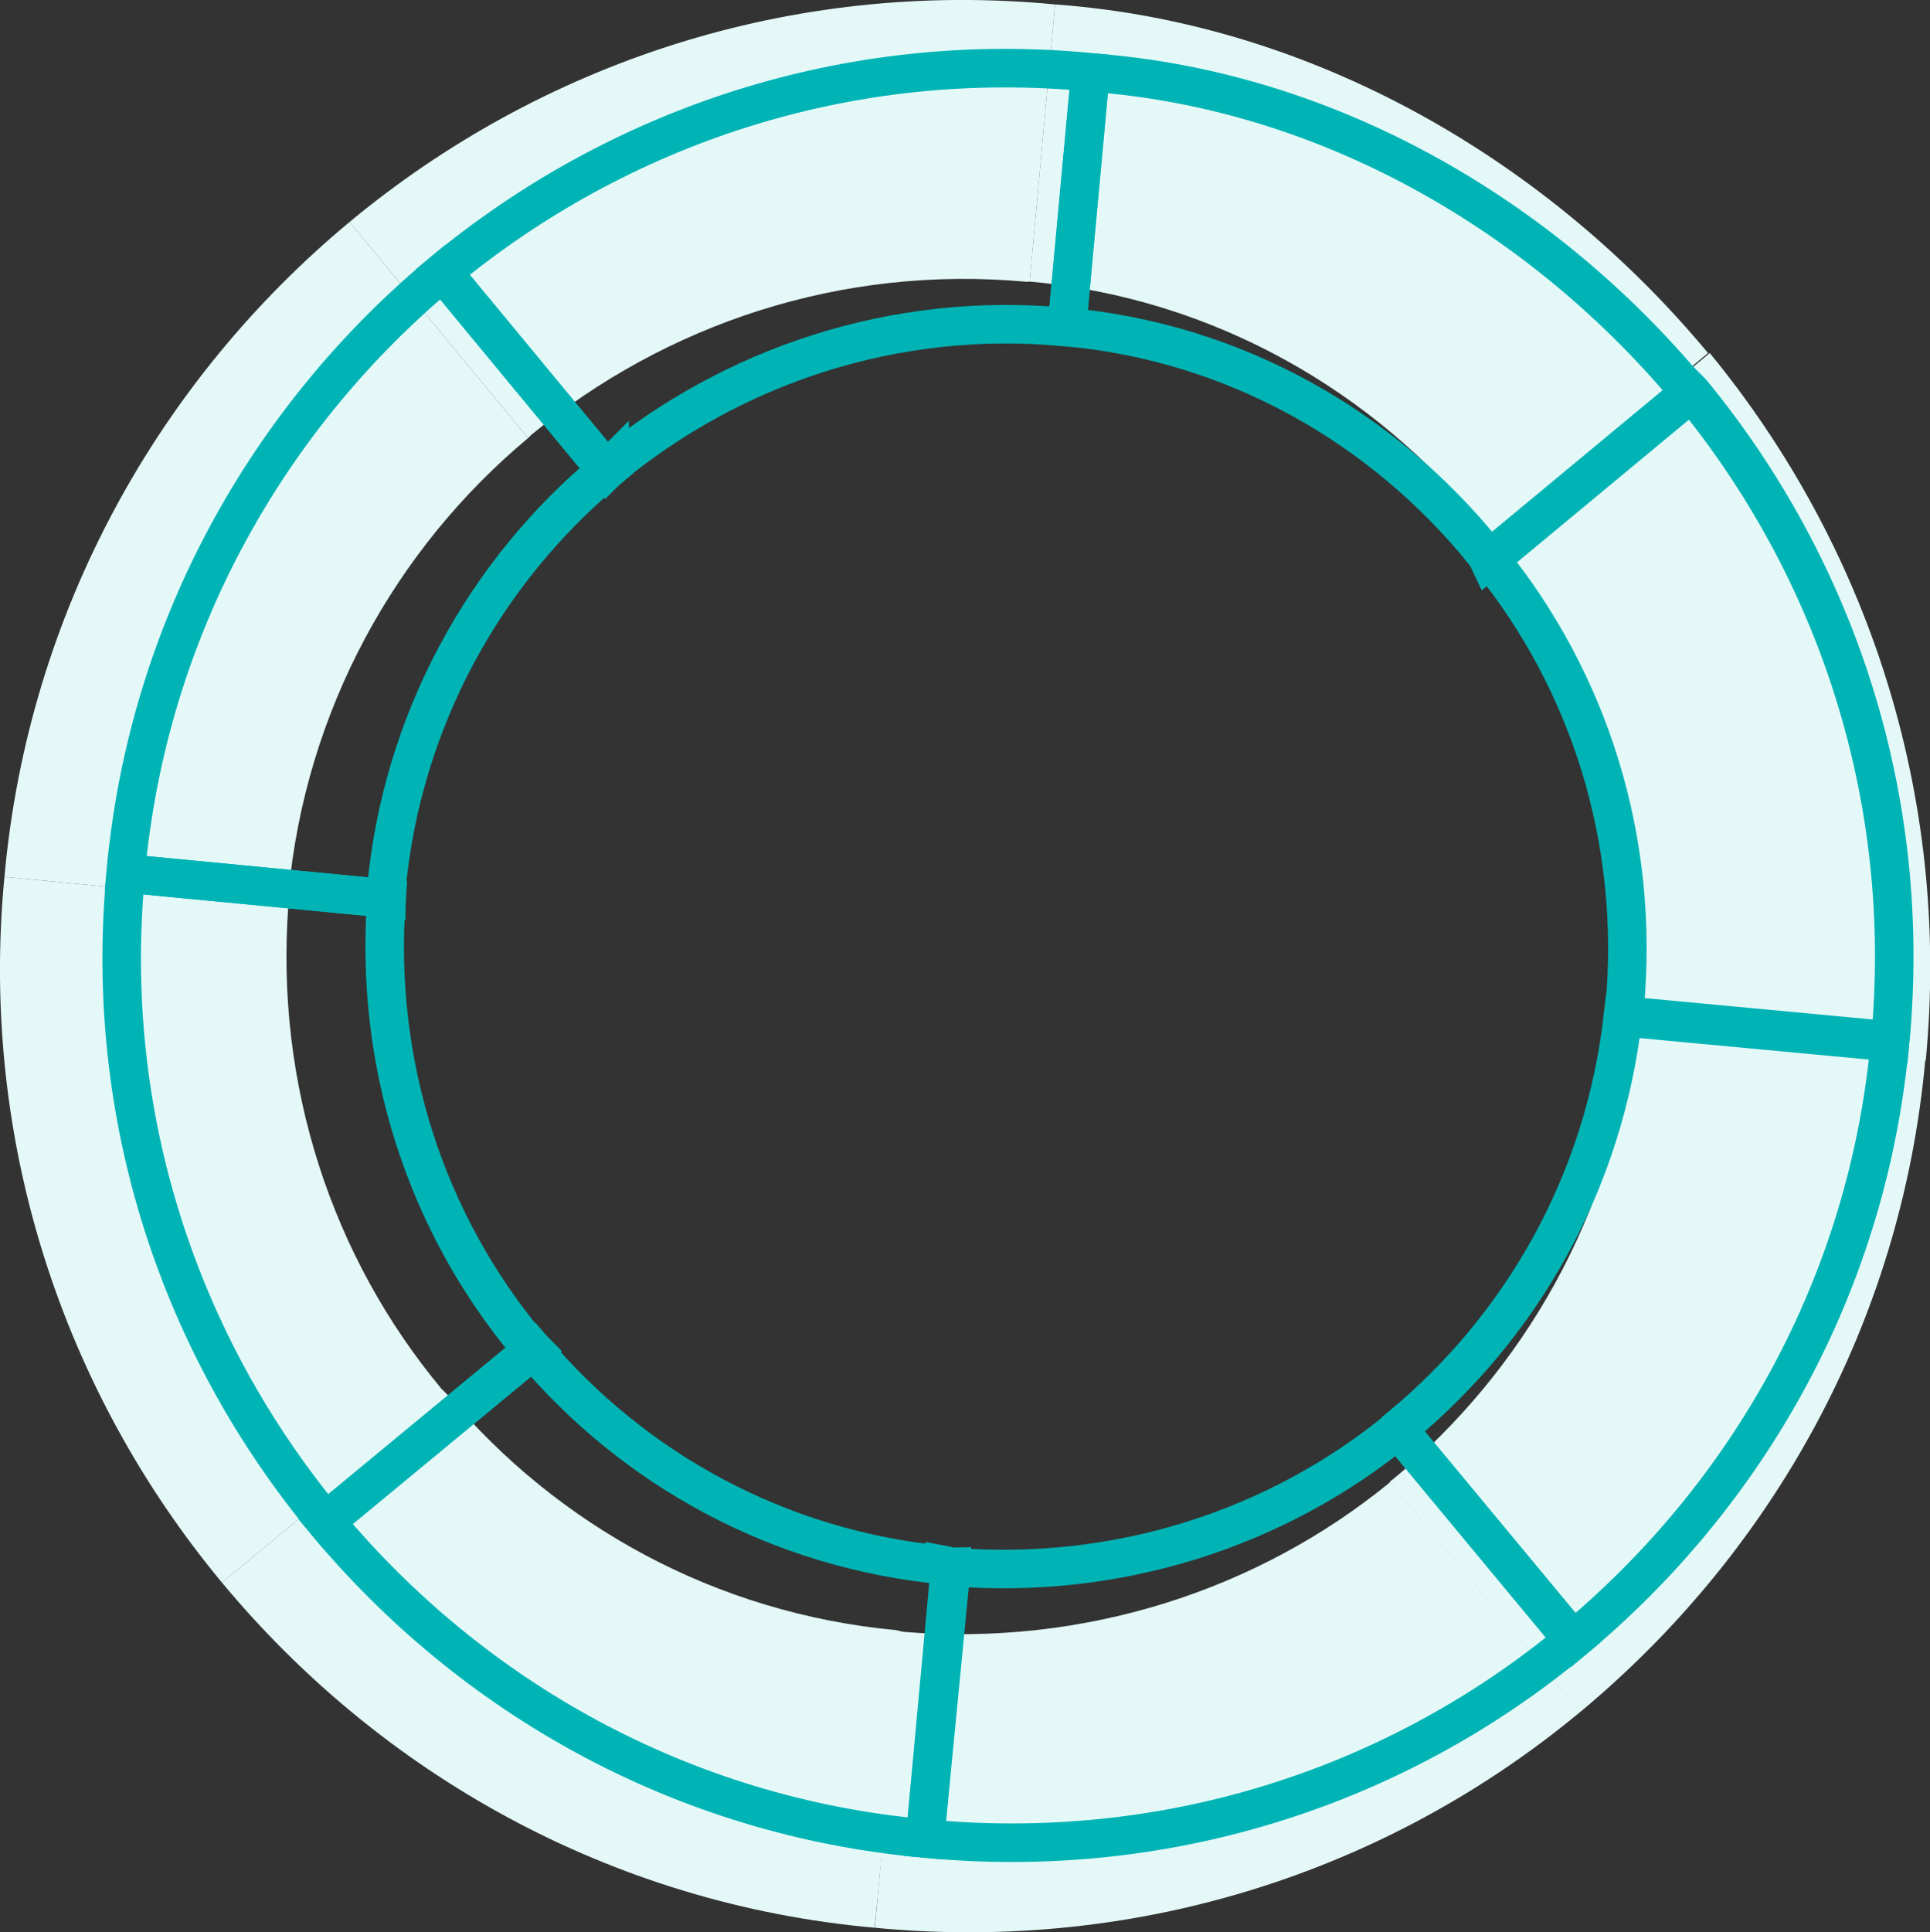 <svg xmlns="http://www.w3.org/2000/svg" id="Layer_2" viewBox="0 0 100.17 100.27"><rect x="0" y="0" width="100.17" height="100.27" fill="#333333" stroke="none"/><defs><style>      .cls-1 {        fill: #e5f8f8;      }      .cls-2 {        fill: none;        stroke: #00b4b5;        stroke-miterlimit: 10;        stroke-width: 2px;      }    </style></defs><g id="Layer_1-2" data-name="Layer_1"><g><g><path class="cls-1" d="M88.74,18.32l-11.38,9.44c5.56,6.88,8.47,15.8,7.59,25.33,0,.18-.09.35-.09.53l15.09,1.41c1.32-13.85-3.09-26.82-11.21-36.71h0Z"></path><path class="cls-1" d="M72.32,76.74c-.09.09-.18.09-.18.18l9.88,11.91c9.88-8.21,16.68-20.12,17.91-33.88l-15.09-1.41c-1.06,9.44-5.74,17.56-12.53,23.21h0Z"></path><path class="cls-1" d="M77,27.32c.09.09.18.27.27.44l11.38-9.44C80.44,8.44,68.28,1.21,54.76.23l-1.32,14.38c9.62.88,17.91,5.73,23.56,12.71Z"></path><path class="cls-1" d="M46.82,84.68l-1.41,15.35c13.77,1.32,26.74-3,36.62-11.21l-9.88-11.91c-6.79,5.56-15.8,8.56-25.33,7.76Z"></path><path class="cls-1" d="M14.97,46.38c.88-9.53,5.56-17.91,12.44-23.65l-9.27-11.21C8.26,19.73,1.47,31.73.23,45.5l14.74,1.41v-.53Z"></path><path class="cls-1" d="M27.58,22.56c6.97-5.74,16.06-8.82,25.68-7.94h.18L54.76.23c-13.77-1.32-26.74,3.09-36.62,11.29l9.27,11.21.18-.18h0Z"></path><path class="cls-1" d="M22.91,72.06c-5.65-6.79-8.65-15.71-7.94-25.15L.23,45.5c-1.32,13.77,3.09,26.74,11.29,36.62l11.74-9.71c-.23-.23-.27-.27-.35-.35h0Z"></path><path class="cls-1" d="M46.53,84.59c-9.44-.88-17.62-5.47-23.27-12.18l-11.74,9.71c8.21,9.88,20.12,16.68,33.88,17.91l1.49-15.35c-.19-.05-.37-.09-.37-.09Z"></path></g><g><path class="cls-2" d="M87.8,20.36l-10.45,8.67c5.11,6.32,7.78,14.51,6.97,23.26,0,.16-.08.32-.08.49l13.86,1.3c1.22-12.72-2.84-24.64-10.29-33.71h0Z"></path><path class="cls-2" d="M72.73,74.01c-.08.08-.16.08-.16.16l9.08,10.94c9.08-7.54,15.32-18.48,16.45-31.12l-13.86-1.3c-.97,8.67-5.27,16.13-11.51,21.31h0Z"></path><path class="cls-2" d="M77.02,28.63c.08.08.16.24.24.41l10.45-8.67c-7.54-9.08-18.71-15.72-31.12-16.61l-1.22,13.21c8.83.81,16.45,5.27,21.64,11.67Z"></path><path class="cls-2" d="M49.31,81.3l-1.3,14.1c12.64,1.22,24.55-2.75,33.63-10.29l-9.08-10.94c-6.24,5.11-14.51,7.86-23.26,7.13Z"></path><path class="cls-2" d="M20.05,46.13c.81-8.75,5.11-16.45,11.43-21.72l-8.51-10.29c-9.08,7.54-15.32,18.56-16.45,31.2l13.53,1.3v-.49Z"></path><path class="cls-2" d="M31.64,24.25c6.4-5.27,14.75-8.1,23.58-7.29h.16l1.22-13.21c-12.64-1.22-24.55,2.84-33.63,10.37l8.51,10.29.16-.16h0Z"></path><path class="cls-2" d="M27.35,69.72c-5.19-6.24-7.94-14.43-7.29-23.1l-13.53-1.3c-1.22,12.64,2.84,24.55,10.37,33.63l10.78-8.91c-.21-.21-.24-.24-.32-.32h0Z"></path><path class="cls-2" d="M49.04,81.22c-8.67-.81-16.18-5.03-21.37-11.18l-10.78,8.91c7.54,9.08,18.48,15.32,31.12,16.45l1.37-14.1c-.18-.05-.34-.08-.34-.08Z"></path></g></g></g></svg>